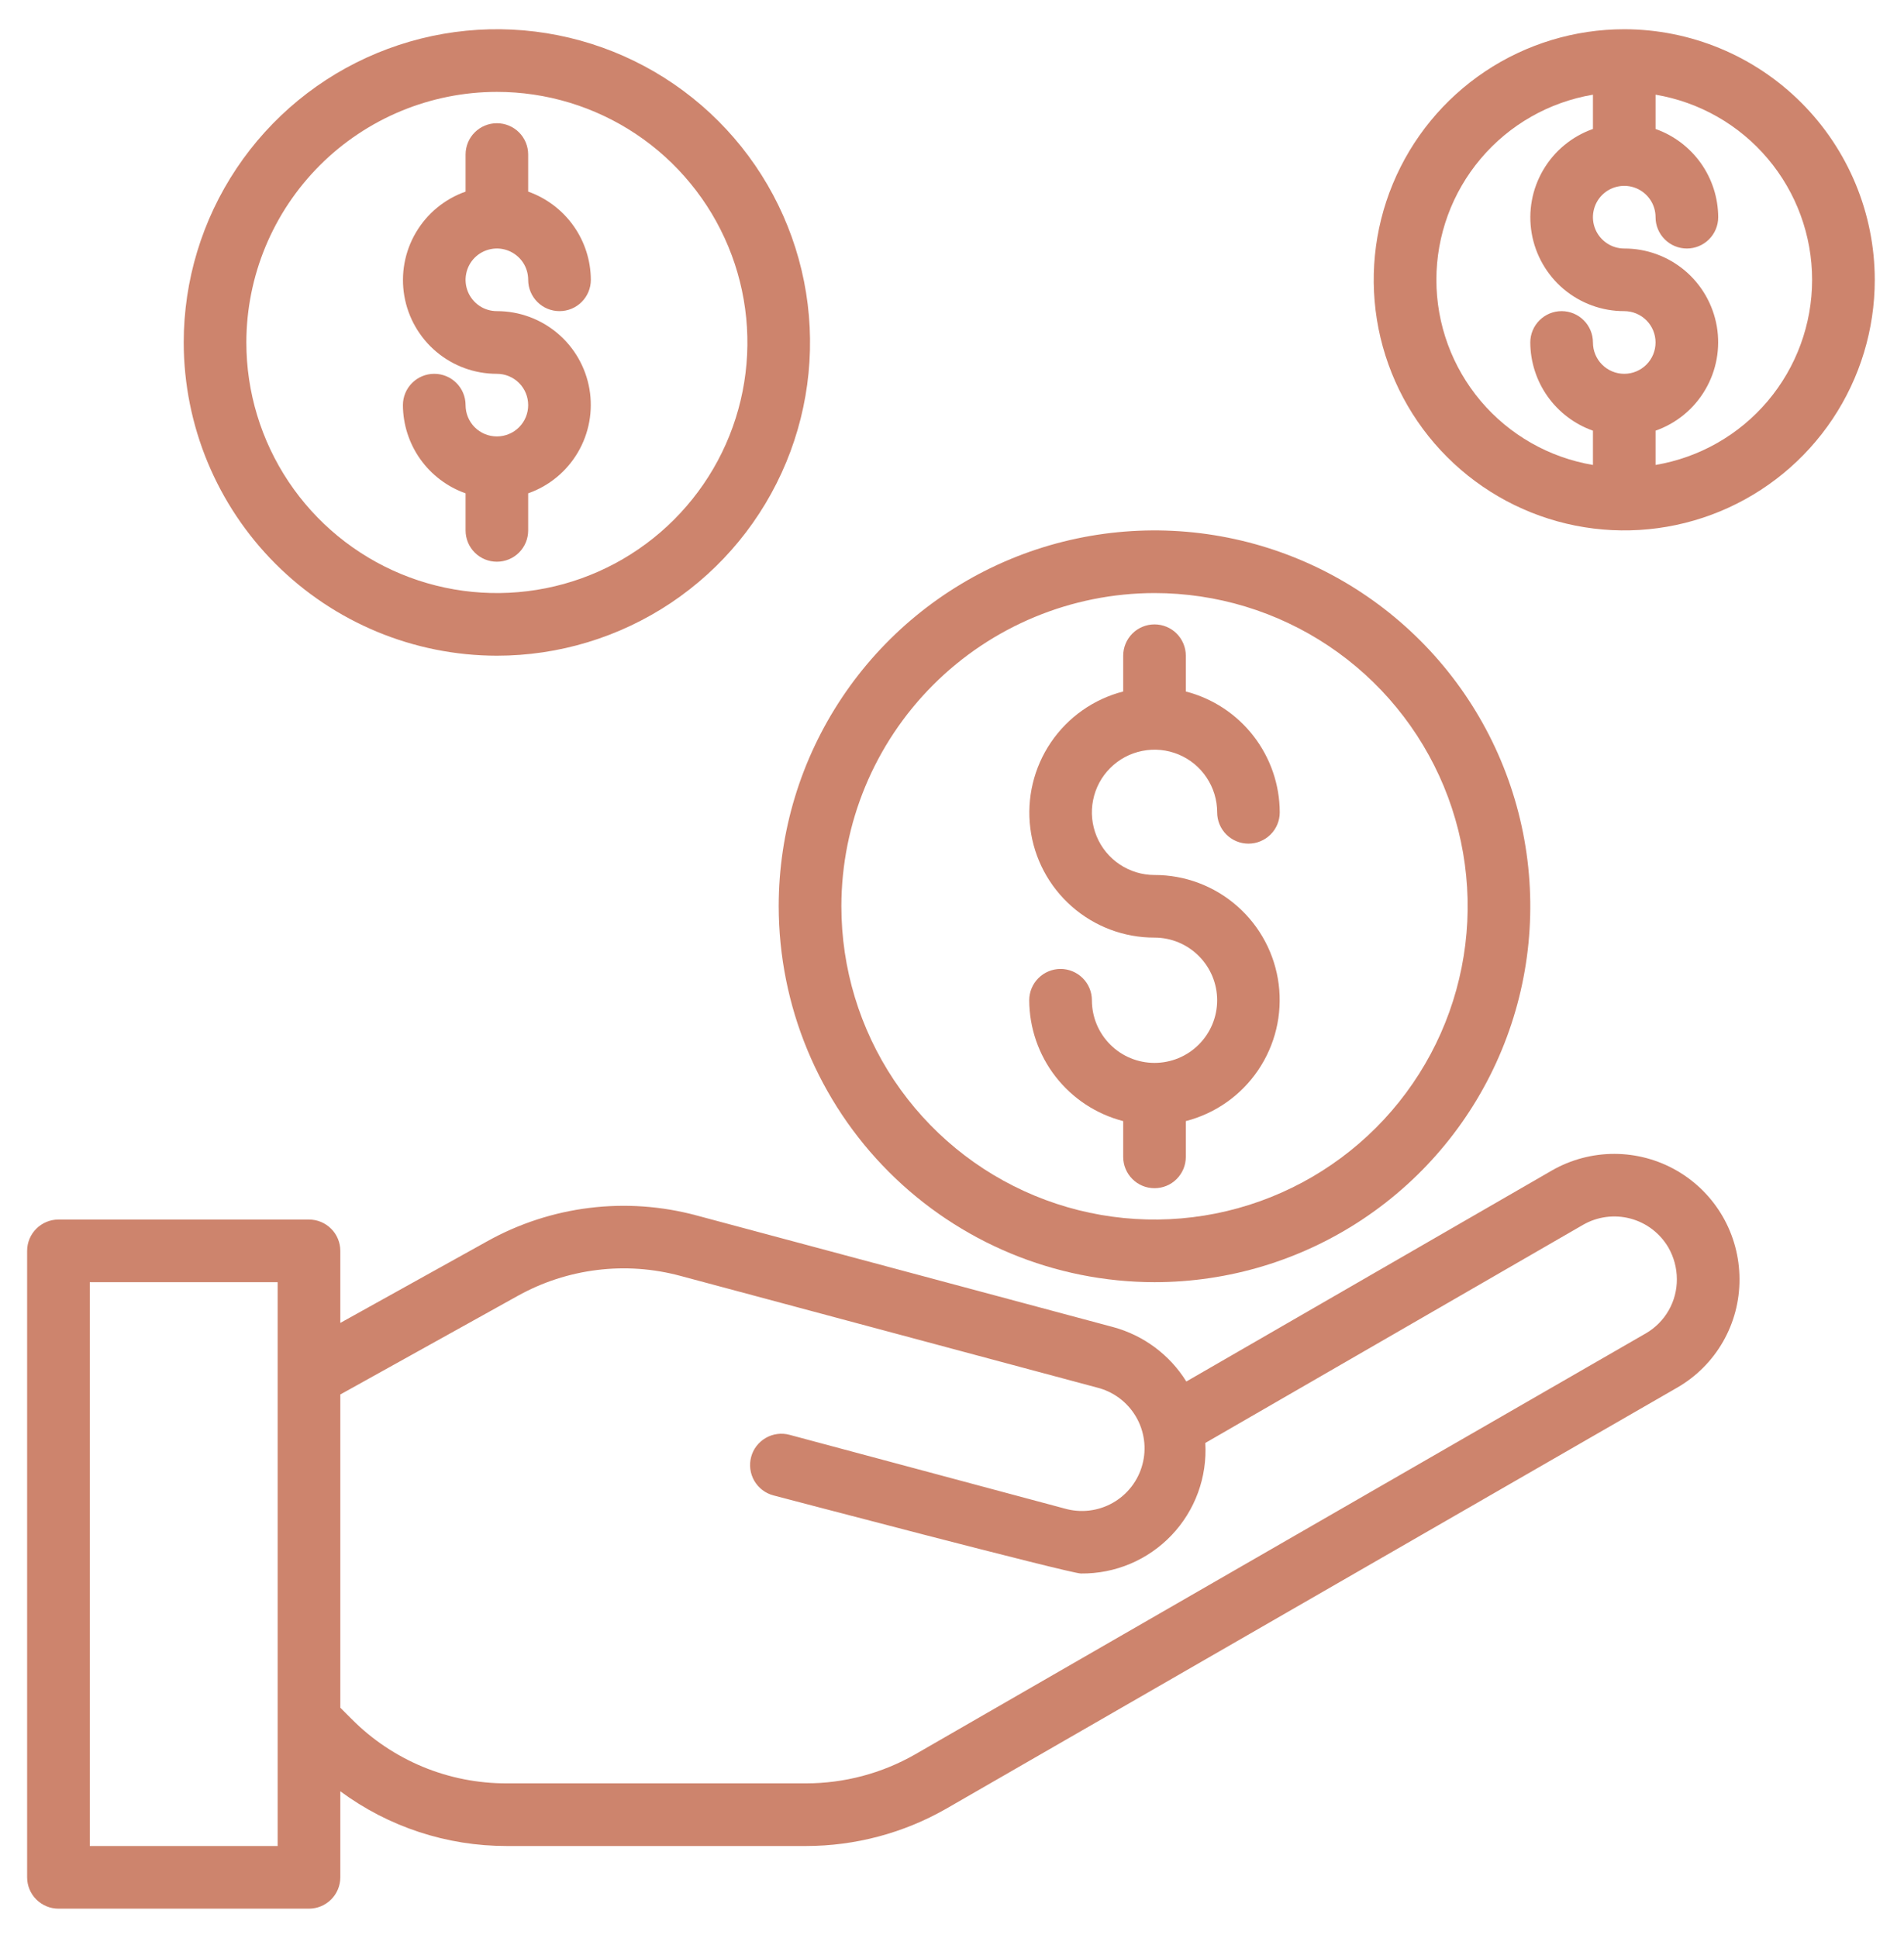 <svg width="57" height="58" viewBox="0 0 57 58" fill="none" xmlns="http://www.w3.org/2000/svg">
<path d="M46.459 35.032L35.515 41.348C35.017 40.547 34.235 39.966 33.325 39.719L20.861 36.38C18.746 35.808 16.492 36.086 14.58 37.154L10.188 39.594V37.438C10.188 37.189 10.089 36.95 9.913 36.775C9.737 36.599 9.499 36.5 9.25 36.5H1.75C1.501 36.5 1.263 36.599 1.087 36.775C0.911 36.95 0.812 37.189 0.812 37.438V56.188C0.812 56.436 0.911 56.675 1.087 56.85C1.263 57.026 1.501 57.125 1.75 57.125H9.25C9.499 57.125 9.737 57.026 9.913 56.85C10.089 56.675 10.188 56.436 10.188 56.188V53.612C11.629 54.678 13.376 55.252 15.168 55.25H24.133C25.602 55.249 27.047 54.865 28.323 54.136L50.213 41.529C50.783 41.2 51.255 40.727 51.582 40.156C51.909 39.586 52.079 38.939 52.075 38.281C52.074 37.624 51.901 36.979 51.573 36.41C51.244 35.841 50.772 35.368 50.203 35.039C49.634 34.71 48.989 34.536 48.332 34.535C47.675 34.534 47.029 34.705 46.459 35.032ZM8.312 55.25H2.688V38.375H8.312V55.25ZM49.273 39.906L27.39 52.511C26.398 53.077 25.275 53.374 24.133 53.375H15.168C14.306 53.377 13.452 53.209 12.656 52.879C11.86 52.548 11.136 52.064 10.529 51.452L10.188 51.111V41.736L15.49 38.79C16.977 37.959 18.731 37.743 20.375 38.188L32.839 41.528C33.081 41.588 33.309 41.695 33.509 41.844C33.709 41.993 33.877 42.18 34.004 42.395C34.131 42.609 34.213 42.847 34.247 43.094C34.281 43.341 34.265 43.592 34.2 43.833C34.136 44.074 34.024 44.3 33.871 44.497C33.719 44.694 33.528 44.858 33.311 44.981C33.094 45.103 32.855 45.181 32.607 45.21C32.359 45.239 32.109 45.218 31.869 45.149L23.635 42.943C23.516 42.911 23.392 42.903 23.27 42.919C23.148 42.935 23.03 42.975 22.924 43.037C22.817 43.099 22.723 43.181 22.648 43.278C22.573 43.376 22.518 43.487 22.487 43.606C22.455 43.725 22.447 43.849 22.463 43.971C22.479 44.093 22.519 44.211 22.58 44.318C22.642 44.424 22.724 44.518 22.821 44.593C22.919 44.668 23.03 44.723 23.149 44.755C23.149 44.755 32.031 47.094 32.36 47.094C32.867 47.099 33.368 47.001 33.835 46.804C34.301 46.607 34.722 46.317 35.071 45.95C35.421 45.584 35.691 45.149 35.865 44.674C36.039 44.199 36.113 43.693 36.083 43.187L47.394 36.657C47.823 36.411 48.331 36.345 48.809 36.471C49.287 36.598 49.695 36.909 49.945 37.335C50.111 37.623 50.199 37.95 50.2 38.282C50.203 38.611 50.118 38.934 49.955 39.219C49.792 39.504 49.557 39.741 49.273 39.906Z" fill="#CD846D"/>
<path d="M34.562 38.375C36.788 38.375 38.963 37.715 40.813 36.479C42.663 35.243 44.105 33.486 44.956 31.43C45.808 29.375 46.03 27.113 45.596 24.93C45.162 22.748 44.091 20.743 42.517 19.17C40.944 17.597 38.94 16.525 36.757 16.091C34.575 15.657 32.313 15.88 30.257 16.731C28.202 17.583 26.445 19.025 25.209 20.875C23.972 22.725 23.312 24.9 23.312 27.125C23.316 30.108 24.502 32.967 26.611 35.076C28.72 37.185 31.58 38.372 34.562 38.375ZM34.562 17.75C36.417 17.75 38.229 18.3 39.771 19.33C41.313 20.36 42.514 21.824 43.224 23.537C43.933 25.25 44.119 27.135 43.757 28.954C43.396 30.773 42.503 32.443 41.192 33.754C39.88 35.065 38.21 35.958 36.392 36.32C34.573 36.682 32.688 36.496 30.975 35.786C29.262 35.077 27.798 33.875 26.767 32.334C25.737 30.792 25.188 28.979 25.188 27.125C25.19 24.639 26.179 22.256 27.936 20.499C29.694 18.741 32.077 17.753 34.562 17.75Z" fill="#CD846D"/>
<path d="M14.875 13.062C14.626 13.062 14.388 12.964 14.212 12.788C14.036 12.612 13.938 12.374 13.938 12.125C13.938 11.876 13.839 11.638 13.663 11.462C13.487 11.286 13.249 11.188 13 11.188C12.751 11.188 12.513 11.286 12.337 11.462C12.161 11.638 12.062 11.876 12.062 12.125C12.065 12.705 12.246 13.269 12.582 13.742C12.918 14.214 13.391 14.572 13.938 14.765V15.875C13.938 16.124 14.036 16.362 14.212 16.538C14.388 16.714 14.626 16.812 14.875 16.812C15.124 16.812 15.362 16.714 15.538 16.538C15.714 16.362 15.812 16.124 15.812 15.875V14.765C16.438 14.545 16.964 14.111 17.3 13.539C17.636 12.968 17.758 12.296 17.646 11.643C17.533 10.99 17.194 10.398 16.686 9.971C16.179 9.545 15.538 9.311 14.875 9.312C14.69 9.312 14.508 9.258 14.354 9.155C14.2 9.051 14.08 8.905 14.009 8.734C13.938 8.562 13.919 8.374 13.956 8.192C13.992 8.01 14.081 7.843 14.212 7.712C14.343 7.581 14.51 7.492 14.692 7.456C14.874 7.419 15.062 7.438 15.234 7.509C15.405 7.58 15.552 7.7 15.655 7.854C15.758 8.008 15.812 8.19 15.812 8.375C15.812 8.624 15.911 8.862 16.087 9.038C16.263 9.214 16.501 9.312 16.75 9.312C16.999 9.312 17.237 9.214 17.413 9.038C17.589 8.862 17.688 8.624 17.688 8.375C17.685 7.795 17.504 7.231 17.168 6.758C16.832 6.286 16.359 5.928 15.812 5.735V4.625C15.812 4.376 15.714 4.138 15.538 3.962C15.362 3.786 15.124 3.688 14.875 3.688C14.626 3.688 14.388 3.786 14.212 3.962C14.036 4.138 13.938 4.376 13.938 4.625V5.735C13.312 5.955 12.786 6.389 12.45 6.961C12.114 7.532 11.992 8.204 12.104 8.857C12.217 9.51 12.556 10.102 13.063 10.529C13.571 10.956 14.212 11.189 14.875 11.188C15.124 11.188 15.362 11.286 15.538 11.462C15.714 11.638 15.812 11.876 15.812 12.125C15.812 12.374 15.714 12.612 15.538 12.788C15.362 12.964 15.124 13.062 14.875 13.062Z" fill="#CD846D"/>
<path d="M14.875 19.625C16.729 19.625 18.542 19.075 20.084 18.045C21.625 17.015 22.827 15.551 23.536 13.838C24.246 12.125 24.432 10.24 24.07 8.421C23.708 6.602 22.815 4.932 21.504 3.621C20.193 2.31 18.523 1.417 16.704 1.055C14.885 0.693 13 0.879 11.287 1.589C9.574 2.298 8.11 3.5 7.08 5.042C6.05 6.583 5.5 8.396 5.5 10.25C5.503 12.736 6.491 15.119 8.249 16.876C10.007 18.634 12.389 19.622 14.875 19.625ZM14.875 2.75C16.358 2.75 17.808 3.19 19.042 4.014C20.275 4.838 21.236 6.009 21.804 7.38C22.372 8.75 22.52 10.258 22.231 11.713C21.942 13.168 21.227 14.504 20.178 15.553C19.129 16.602 17.793 17.317 16.338 17.606C14.883 17.895 13.375 17.747 12.005 17.179C10.634 16.611 9.463 15.65 8.639 14.417C7.815 13.183 7.375 11.733 7.375 10.25C7.377 8.262 8.168 6.355 9.574 4.949C10.98 3.543 12.887 2.752 14.875 2.75Z" fill="#CD846D"/>
<path d="M34.562 31.812C34.065 31.812 33.588 31.615 33.237 31.263C32.885 30.912 32.688 30.435 32.688 29.938C32.688 29.689 32.589 29.45 32.413 29.275C32.237 29.099 31.999 29 31.75 29C31.501 29 31.263 29.099 31.087 29.275C30.911 29.45 30.812 29.689 30.812 29.938C30.816 30.767 31.093 31.571 31.602 32.225C32.111 32.88 32.822 33.347 33.625 33.554V34.625C33.625 34.874 33.724 35.112 33.9 35.288C34.075 35.464 34.314 35.562 34.562 35.562C34.811 35.562 35.05 35.464 35.225 35.288C35.401 35.112 35.5 34.874 35.5 34.625V33.554C36.383 33.327 37.152 32.786 37.664 32.031C38.176 31.277 38.395 30.362 38.28 29.457C38.165 28.553 37.724 27.722 37.039 27.12C36.355 26.518 35.474 26.186 34.562 26.188C34.192 26.188 33.829 26.078 33.521 25.872C33.212 25.666 32.972 25.373 32.83 25.03C32.688 24.687 32.651 24.31 32.724 23.947C32.796 23.583 32.974 23.249 33.237 22.987C33.499 22.724 33.833 22.546 34.197 22.474C34.56 22.401 34.937 22.438 35.28 22.58C35.623 22.722 35.916 22.962 36.121 23.271C36.328 23.579 36.438 23.942 36.438 24.312C36.438 24.561 36.536 24.8 36.712 24.975C36.888 25.151 37.126 25.25 37.375 25.25C37.624 25.25 37.862 25.151 38.038 24.975C38.214 24.8 38.312 24.561 38.312 24.312C38.309 23.483 38.032 22.679 37.523 22.025C37.014 21.37 36.303 20.903 35.5 20.696V19.625C35.5 19.376 35.401 19.138 35.225 18.962C35.05 18.786 34.811 18.688 34.562 18.688C34.314 18.688 34.075 18.786 33.9 18.962C33.724 19.138 33.625 19.376 33.625 19.625V20.696C32.742 20.923 31.973 21.464 31.461 22.219C30.949 22.973 30.73 23.888 30.845 24.793C30.96 25.697 31.401 26.528 32.086 27.13C32.77 27.732 33.651 28.064 34.562 28.062C35.06 28.062 35.537 28.26 35.888 28.612C36.24 28.963 36.438 29.44 36.438 29.938C36.438 30.435 36.24 30.912 35.888 31.263C35.537 31.615 35.06 31.812 34.562 31.812Z" fill="#CD846D"/>
<path d="M48.625 0.875C47.142 0.875 45.692 1.315 44.458 2.139C43.225 2.963 42.264 4.134 41.696 5.505C41.128 6.875 40.98 8.383 41.269 9.838C41.559 11.293 42.273 12.629 43.322 13.678C44.371 14.727 45.707 15.441 47.162 15.731C48.617 16.02 50.125 15.872 51.495 15.304C52.866 14.736 54.037 13.775 54.861 12.542C55.685 11.308 56.125 9.858 56.125 8.375C56.123 6.387 55.332 4.48 53.926 3.074C52.52 1.668 50.613 0.877 48.625 0.875ZM48.625 11.188C48.376 11.188 48.138 11.089 47.962 10.913C47.786 10.737 47.688 10.499 47.688 10.25C47.688 10.001 47.589 9.763 47.413 9.587C47.237 9.411 46.999 9.312 46.75 9.312C46.501 9.312 46.263 9.411 46.087 9.587C45.911 9.763 45.812 10.001 45.812 10.25C45.815 10.83 45.996 11.394 46.332 11.867C46.668 12.339 47.141 12.697 47.688 12.89V13.916C46.377 13.695 45.188 13.018 44.33 12.004C43.472 10.989 43.001 9.704 43.001 8.375C43.001 7.046 43.472 5.761 44.33 4.747C45.188 3.732 46.377 3.055 47.688 2.834V3.86C47.062 4.08 46.536 4.514 46.2 5.086C45.864 5.657 45.742 6.329 45.854 6.982C45.967 7.635 46.306 8.227 46.813 8.654C47.321 9.08 47.962 9.314 48.625 9.312C48.874 9.312 49.112 9.411 49.288 9.587C49.464 9.763 49.562 10.001 49.562 10.25C49.562 10.499 49.464 10.737 49.288 10.913C49.112 11.089 48.874 11.188 48.625 11.188ZM49.562 13.916V12.89C50.188 12.67 50.715 12.236 51.05 11.664C51.386 11.093 51.508 10.421 51.396 9.768C51.283 9.115 50.944 8.523 50.437 8.096C49.929 7.67 49.288 7.436 48.625 7.438C48.44 7.438 48.258 7.383 48.104 7.279C47.95 7.176 47.83 7.03 47.759 6.859C47.688 6.687 47.669 6.499 47.706 6.317C47.742 6.135 47.831 5.968 47.962 5.837C48.093 5.706 48.26 5.617 48.442 5.581C48.624 5.544 48.812 5.563 48.984 5.634C49.155 5.705 49.301 5.825 49.404 5.979C49.508 6.133 49.562 6.315 49.562 6.5C49.562 6.749 49.661 6.987 49.837 7.163C50.013 7.339 50.251 7.438 50.5 7.438C50.749 7.438 50.987 7.339 51.163 7.163C51.339 6.987 51.438 6.749 51.438 6.5C51.435 5.92 51.254 5.356 50.918 4.883C50.582 4.411 50.109 4.053 49.562 3.86V2.834C50.873 3.055 52.062 3.732 52.92 4.747C53.778 5.761 54.249 7.046 54.249 8.375C54.249 9.704 53.778 10.989 52.92 12.004C52.062 13.018 50.873 13.695 49.562 13.916Z" fill="#CD846D"/>
</svg>
